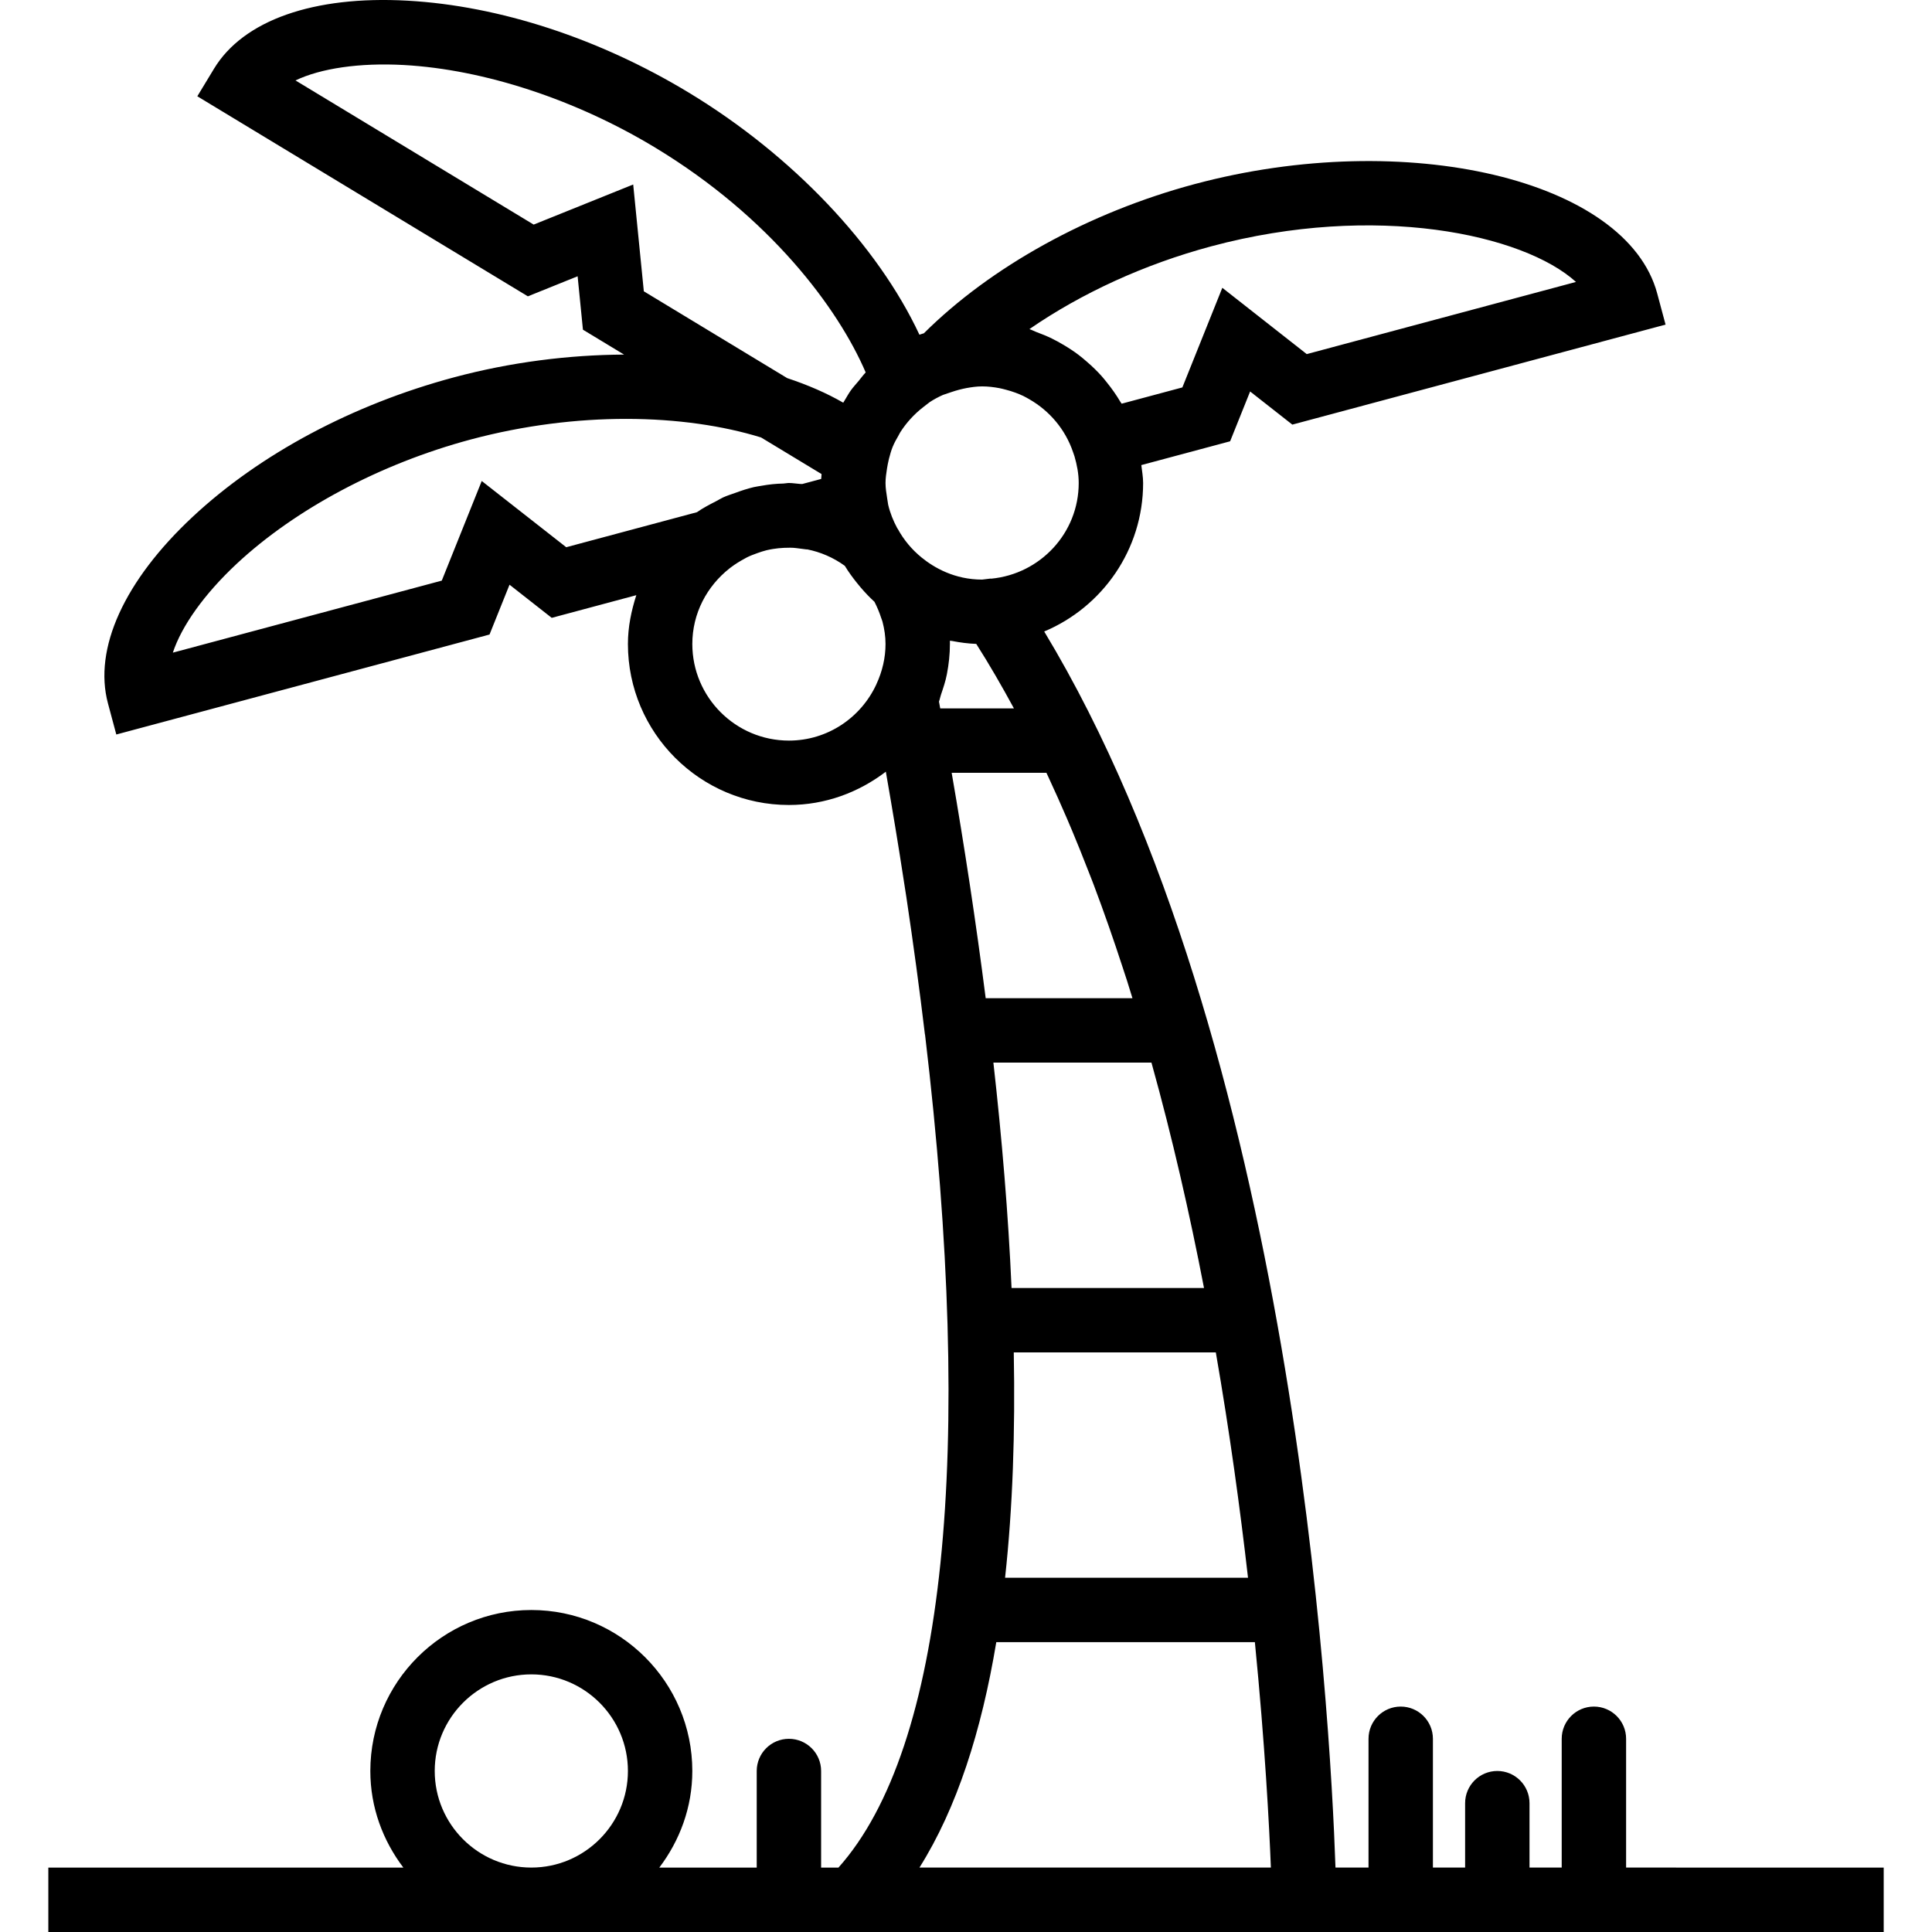 <?xml version="1.0" encoding="iso-8859-1"?>
<!-- Generator: Adobe Illustrator 19.0.0, SVG Export Plug-In . SVG Version: 6.00 Build 0)  -->
<svg version="1.1" id="Capa_1" xmlns="http://www.w3.org/2000/svg" xmlns:xlink="http://www.w3.org/1999/xlink" x="0px" y="0px"
	 viewBox="0 0 60.001 60.001" style="enable-background:new 0 0 60.001 60.001;" xml:space="preserve">
<g>
	<path d="M50.501,58v-4c0-0.552-0.448-1-1-1s-1,0.448-1,1v4h-1v-2c0-0.552-0.448-1-1-1s-1,0.448-1,1v2h-1v-4c0-0.552-0.448-1-1-1
		s-1,0.448-1,1v4h-1.026c-0.164-4.806-1.314-25.584-9.046-38.388c1.802-0.757,3.072-2.538,3.072-4.612
		c0-0.19-0.035-0.371-0.056-0.556l2.758-0.739l0.621-1.547l1.311,1.029l11.591-3.106l-0.259-0.966
		c-0.948-3.539-7.796-5.157-14.369-3.397c-3.284,0.88-6.326,2.564-8.406,4.633c-0.045,0.017-0.094,0.025-0.138,0.044
		c-1.294-2.768-3.938-5.567-7.162-7.518c-2.781-1.683-5.884-2.697-8.739-2.856C9.74-0.141,7.556,0.63,6.646,2.135L6.128,2.99
		l10.266,6.213l1.545-0.623l0.165,1.659l1.277,0.773c-1.718,0.009-3.523,0.235-5.283,0.707c-3.14,0.841-6.021,2.378-8.111,4.328
		c-2.129,1.986-3.09,4.099-2.634,5.798l0.259,0.966l11.591-3.105l0.621-1.547l1.311,1.029l2.627-0.704
		c-0.155,0.481-0.261,0.984-0.261,1.516c0,2.757,2.243,5,5,5c1.135,0,2.17-0.394,3.01-1.034c0.199,1.141,0.389,2.275,0.559,3.393
		c0.026,0.172,0.055,0.348,0.081,0.519c0.215,1.44,0.408,2.858,0.573,4.241c0.001,0.006,0.004,0.01,0.005,0.016
		c1.546,12.99,0.625,22.153-2.69,25.866h-0.538v-3c0-0.552-0.448-1-1-1s-1,0.448-1,1v3h-3.026c0.635-0.838,1.026-1.87,1.026-3
		c0-2.757-2.243-5-5-5s-5,2.243-5,5c0,1.13,0.391,2.162,1.026,3H1.501v2h25h14h18v-2L50.501,58L50.501,58z M13.501,55
		c0-1.654,1.346-3,3-3s3,1.346,3,3s-1.346,3-3,3S13.501,56.655,13.501,55z M29.161,21.789c0.027-0.069,0.037-0.141,0.061-0.21
		c0.071-0.21,0.143-0.42,0.185-0.641c0.06-0.31,0.094-0.623,0.094-0.938c0-0.034,0-0.067-0.001-0.101
		c0.022,0.004,0.045,0.003,0.067,0.007c0.247,0.048,0.497,0.082,0.752,0.091c0.409,0.642,0.796,1.314,1.17,2.003H29.2
		C29.186,21.931,29.174,21.858,29.161,21.789z M29.556,24h2.942c0.027,0.058,0.054,0.117,0.081,0.175
		c0.188,0.403,0.372,0.816,0.553,1.237c0.058,0.136,0.117,0.272,0.174,0.41c0.158,0.377,0.313,0.764,0.465,1.155
		c0.064,0.165,0.131,0.328,0.193,0.494c0.161,0.425,0.318,0.861,0.473,1.302c0.145,0.413,0.284,0.829,0.421,1.247
		c0.048,0.146,0.097,0.291,0.144,0.439c0.057,0.18,0.112,0.362,0.168,0.542h-4.558c-0.302-2.366-0.661-4.716-1.055-6.991
		C29.557,24.006,29.557,24.003,29.556,24z M30.851,33h4.909c0.65,2.336,1.188,4.698,1.632,7h-5.977
		C31.314,37.709,31.116,35.358,30.851,33z M31.484,42h6.275c0.431,2.482,0.755,4.854,1,7h-7.545
		C31.453,46.817,31.531,44.458,31.484,42z M30.789,17.971c-0.011,0.001-0.022-0.003-0.033-0.002L30.501,18
		c-0.857,0-1.493-0.371-1.879-0.685c-0.304-0.247-0.554-0.547-0.742-0.892c-0.003-0.005-0.009-0.009-0.012-0.014
		c-0.124-0.23-0.224-0.474-0.285-0.735l-0.032-0.205c-0.023-0.153-0.05-0.308-0.05-0.469c0-0.151,0.023-0.297,0.045-0.442
		c0.015-0.088,0.029-0.175,0.053-0.272l0.01-0.042c0.033-0.125,0.066-0.249,0.114-0.366c0.051-0.124,0.116-0.242,0.185-0.359
		c0.019-0.033,0.034-0.068,0.054-0.099c0.188-0.293,0.428-0.558,0.714-0.779l0.198-0.153c0.13-0.085,0.268-0.159,0.411-0.223
		l0.257-0.087c0.167-0.057,0.326-0.098,0.479-0.127C30.178,12.023,30.337,12,30.501,12c0.185,0,0.364,0.022,0.54,0.055
		c0.067,0.013,0.133,0.031,0.198,0.048c0.102,0.026,0.201,0.057,0.299,0.093c0.081,0.031,0.161,0.062,0.239,0.1
		c0.067,0.032,0.131,0.07,0.195,0.106c0.619,0.357,1.112,0.927,1.354,1.642l0.044,0.128c0.077,0.265,0.131,0.539,0.131,0.828
		C33.501,16.556,32.306,17.824,30.789,17.971z M37.616,7.65c5.101-1.368,9.696-0.375,11.328,1.106l-8.361,2.241l-2.622-2.059
		l-1.241,3.094l-1.885,0.505c-0.011-0.02-0.028-0.036-0.039-0.056c-0.127-0.215-0.268-0.415-0.424-0.608
		c-0.051-0.064-0.102-0.128-0.156-0.189c-0.145-0.163-0.301-0.312-0.466-0.454c-0.083-0.072-0.165-0.142-0.252-0.208
		c-0.154-0.117-0.315-0.221-0.482-0.319c-0.114-0.067-0.228-0.131-0.347-0.189c-0.157-0.076-0.317-0.142-0.482-0.202
		c-0.074-0.027-0.142-0.067-0.217-0.091C33.587,9.105,35.545,8.205,37.616,7.65z M16.574,6.975L9.177,2.498
		c0.785-0.376,1.985-0.554,3.365-0.479c2.497,0.139,5.345,1.075,7.814,2.57c3.554,2.151,5.668,4.971,6.529,6.977
		c-0.079,0.083-0.146,0.177-0.22,0.266c-0.081,0.097-0.168,0.19-0.241,0.292c-0.072,0.101-0.131,0.21-0.196,0.317
		c-0.013,0.022-0.027,0.043-0.04,0.065c-0.517-0.299-1.104-0.552-1.74-0.763l-4.453-2.696l-0.33-3.317L16.574,6.975z M14.961,14.938
		l-1.241,3.094l-8.352,2.237c0.272-0.826,0.971-1.815,1.983-2.76c1.829-1.706,4.477-3.112,7.265-3.859
		c1.667-0.446,3.313-0.641,4.827-0.641c1.585,0,3.023,0.216,4.193,0.577l1.879,1.137c-0.003,0.05-0.01,0.101-0.012,0.151
		l-0.586,0.157c-0.024-0.003-0.048,0.001-0.072-0.002C24.73,15.022,24.618,15,24.501,15c-0.059,0-0.114,0.015-0.172,0.017
		c-0.228,0.004-0.453,0.028-0.679,0.069c-0.081,0.014-0.162,0.025-0.242,0.043c-0.192,0.045-0.379,0.107-0.566,0.176
		c-0.13,0.046-0.26,0.087-0.385,0.143c-0.073,0.034-0.141,0.078-0.212,0.115c-0.207,0.106-0.412,0.212-0.6,0.344l-4.06,1.088
		L14.961,14.938z M24.501,23c-1.654,0-3-1.346-3-3c0-0.956,0.458-1.799,1.157-2.349l0.042-0.032c0.136-0.103,0.28-0.191,0.428-0.271
		c0.024-0.013,0.047-0.027,0.071-0.039c0.105-0.053,0.215-0.092,0.324-0.132c0.093-0.032,0.185-0.065,0.282-0.088
		c0.067-0.017,0.135-0.028,0.203-0.04c0.112-0.019,0.226-0.029,0.342-0.035c0.126-0.004,0.253-0.009,0.378,0.008l0.327,0.042
		l0.01-0.003c0.415,0.083,0.812,0.251,1.171,0.511c0.001,0.002,0.003,0.004,0.004,0.006c0.114,0.187,0.241,0.361,0.378,0.531
		c0.038,0.048,0.077,0.096,0.117,0.142c0.134,0.155,0.272,0.302,0.423,0.439c0.083,0.163,0.153,0.327,0.205,0.492
		c0.012,0.041,0.033,0.08,0.043,0.121c0.061,0.232,0.095,0.464,0.095,0.697c0,0.423-0.096,0.846-0.286,1.255
		c-0.001,0.002-0.001,0.004-0.002,0.006C26.736,22.285,25.704,23,24.501,23z M28.555,58c1.162-1.847,1.928-4.244,2.386-7h8.031
		c0.314,3.184,0.445,5.688,0.497,7H28.555z"/>
</g>
<g>
</g>
<g>
</g>
<g>
</g>
<g>
</g>
<g>
</g>
<g>
</g>
<g>
</g>
<g>
</g>
<g>
</g>
<g>
</g>
<g>
</g>
<g>
</g>
<g>
</g>
<g>
</g>
<g>
</g>
</svg>
